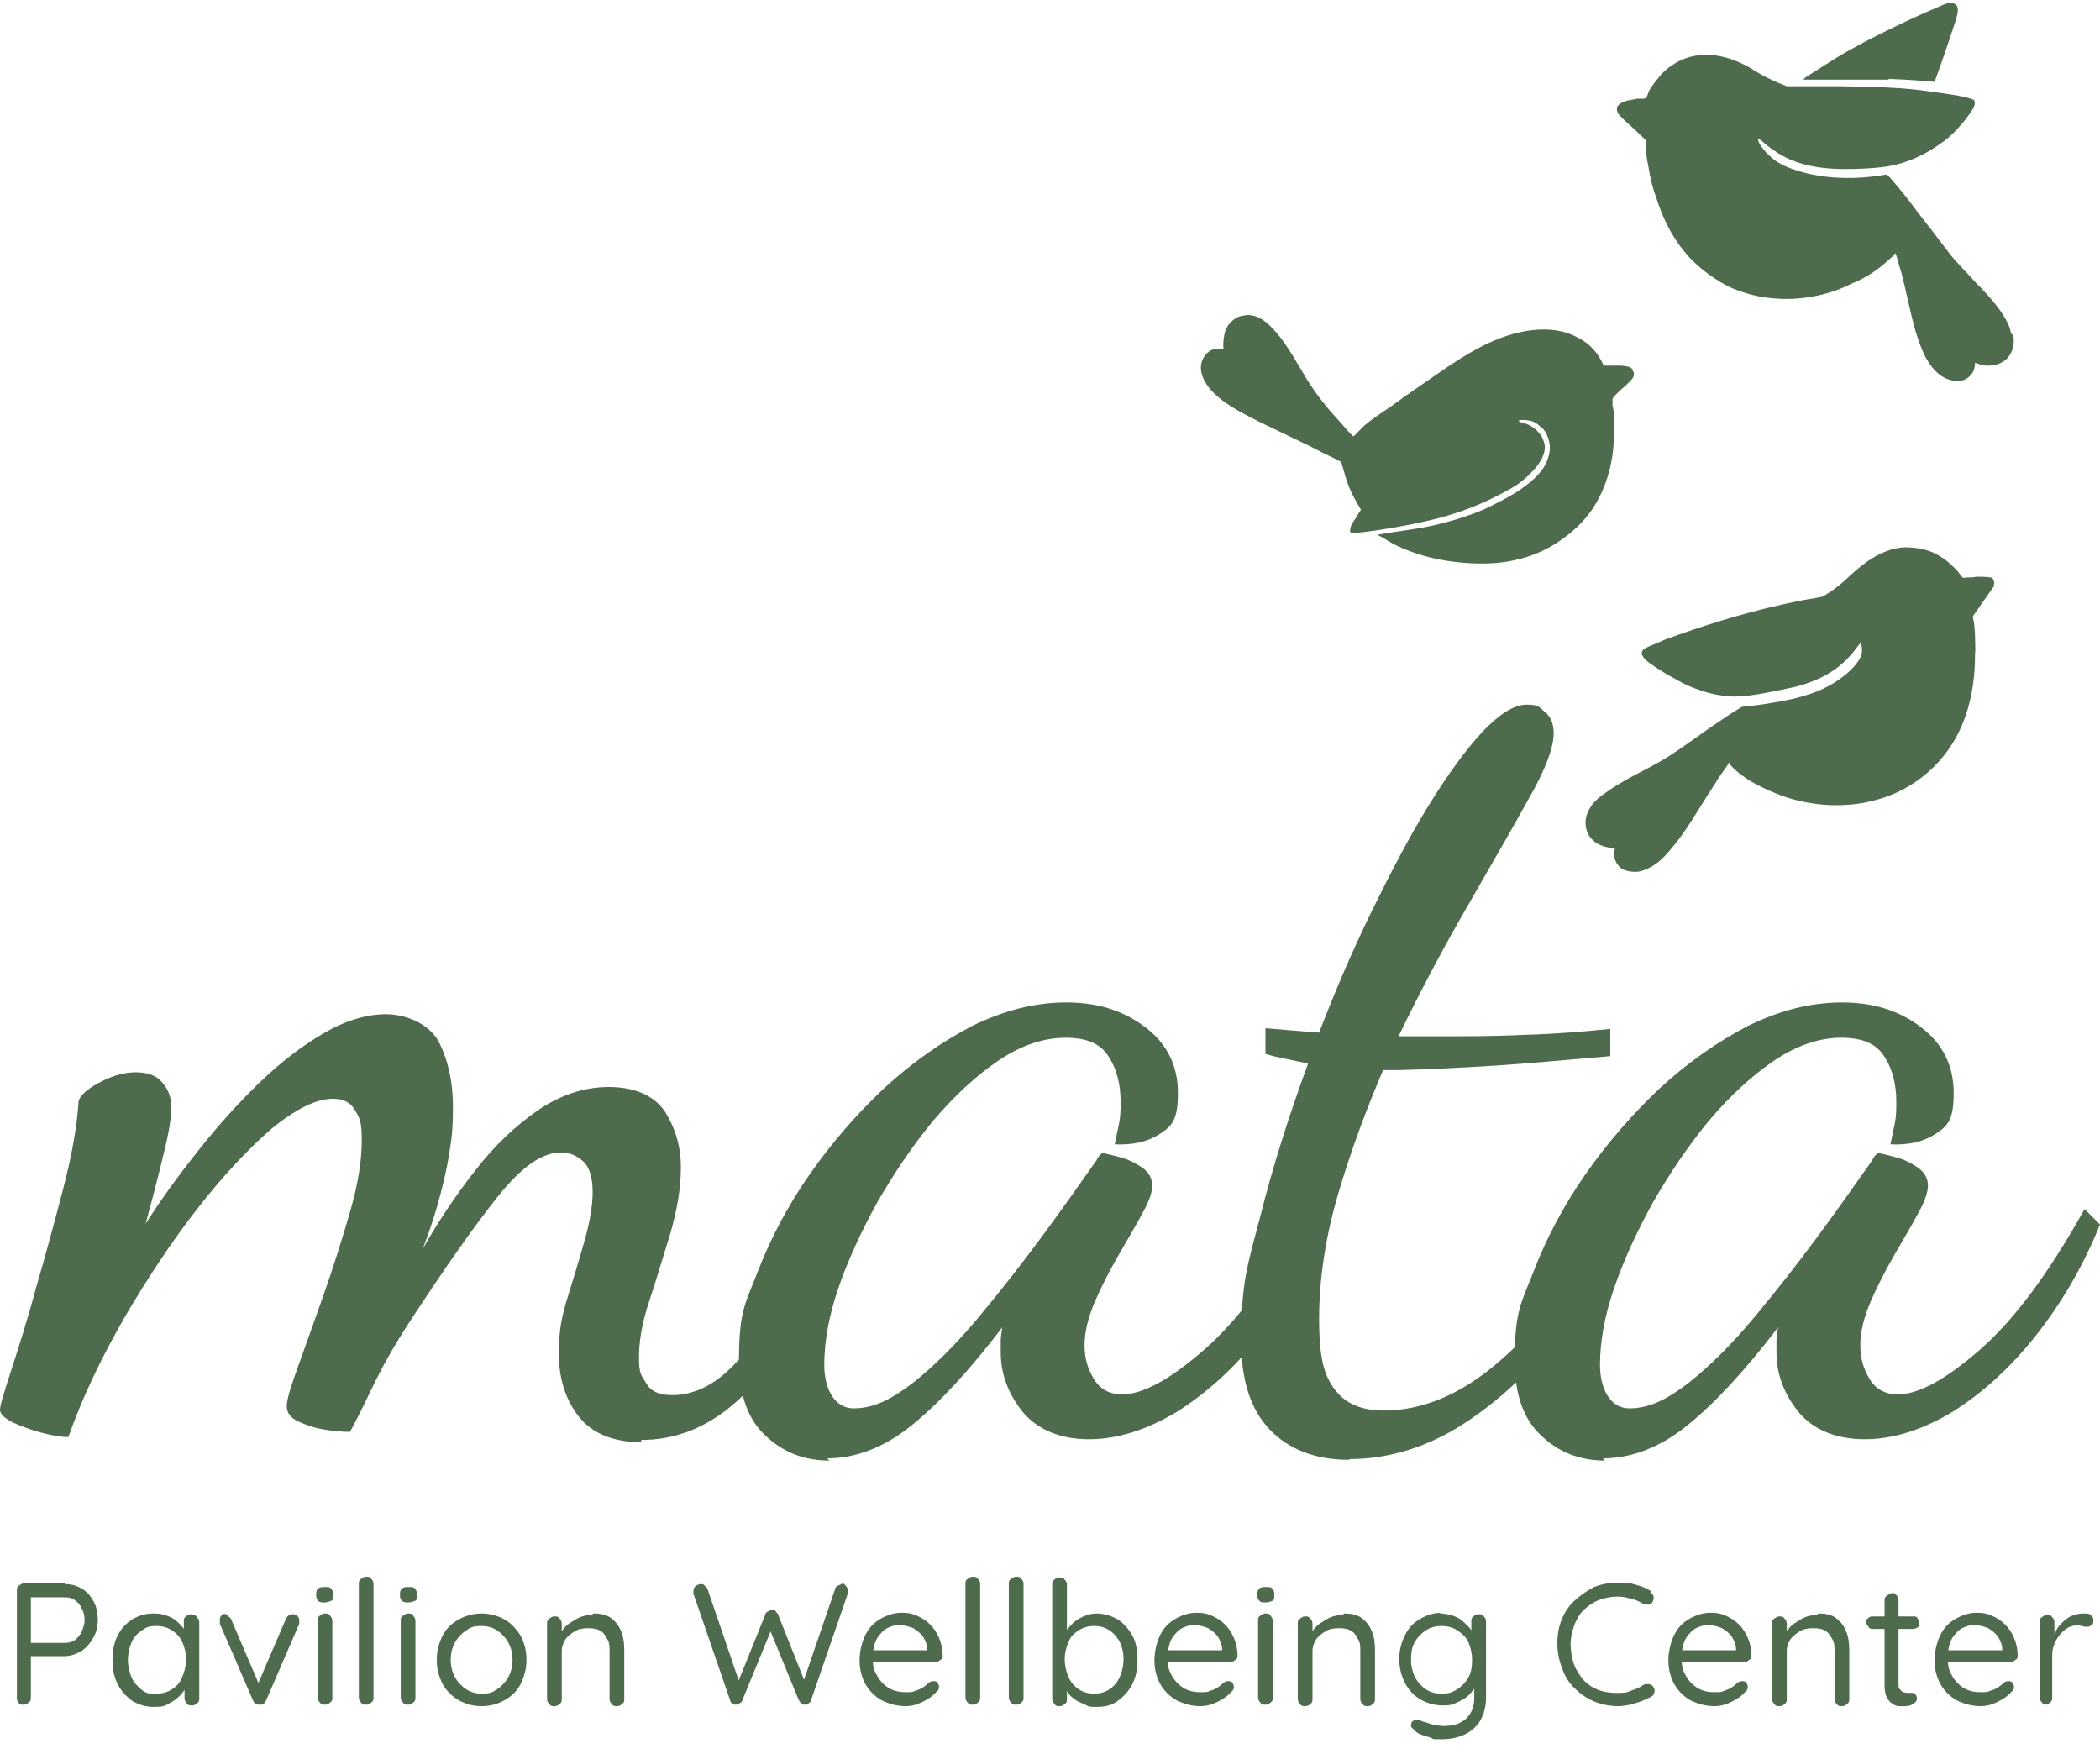 <?xml version="1.0" encoding="UTF-8"?> <svg xmlns="http://www.w3.org/2000/svg" width="176" height="147" viewBox="0 0 176 147" fill="none"><path d="M136.93 31.198V31.445C136.93 31.568 136.807 31.753 136.622 31.938L136.252 32.307L135.759 32.739L135.328 33.17L135.143 33.417V34.033C135.204 34.033 135.266 34.772 135.266 34.772V36.313C135.266 37.361 135.143 38.347 134.896 39.394C134.588 40.565 134.095 41.736 133.417 42.722C132.739 43.708 131.815 44.571 130.829 45.249C129.042 46.543 126.824 47.159 124.667 47.221C121.955 47.282 119.12 46.789 116.717 45.557C116.286 45.31 115.854 45.002 115.423 44.817C116.779 44.571 118.381 44.386 119.613 44.139C121.154 43.831 122.818 43.338 124.297 42.722C125.345 42.229 126.454 41.674 127.378 41.058C128.241 40.442 129.042 39.826 129.535 38.901C129.843 38.223 130.028 37.607 129.781 36.806C129.658 36.436 129.473 36.005 129.104 35.758C128.919 35.574 128.734 35.45 128.487 35.327C127.748 35.081 126.7 35.204 127.686 35.45C128.672 35.697 129.165 36.498 129.227 36.621C129.35 36.868 129.473 37.176 129.473 37.484C129.473 38.778 127.871 40.072 127.317 40.504C126.515 41.058 125.591 41.489 124.728 41.921C123.804 42.352 122.88 42.722 121.894 43.03C119.182 43.955 113.451 44.817 113.204 44.632C113.081 44.509 113.204 44.263 113.204 44.139C113.266 43.955 113.389 43.77 113.513 43.585C113.697 43.338 113.821 43.03 114.067 42.722C113.574 41.921 113.143 41.12 112.835 40.195C112.773 39.949 112.403 38.716 112.403 38.716C111.849 38.408 111.294 38.162 110.801 37.915C110.185 37.607 109.63 37.299 109.076 37.053C107.905 36.498 106.795 35.943 105.625 35.389C104.515 34.834 103.406 34.279 102.42 33.54C101.804 33.047 101.126 32.431 100.818 31.63C100.633 31.198 100.571 30.705 100.756 30.212C100.941 29.719 101.373 29.288 101.927 29.226H102.543C102.482 28.795 102.543 28.302 102.667 27.809C102.852 27.131 103.529 26.515 104.207 26.453C104.947 26.268 105.686 26.638 106.179 27.069C107.597 28.302 108.521 30.151 109.507 31.753C110.308 33.047 111.232 34.218 112.28 35.327C112.65 35.758 113.02 36.19 113.389 36.559C113.513 36.559 113.759 36.251 113.821 36.19L114.375 35.635C115.053 35.081 115.793 34.588 116.532 34.095C117.95 33.047 119.429 32.061 120.846 31.075C122.818 29.719 124.913 28.425 127.255 27.87C128.857 27.501 130.706 27.439 132.246 28.302C132.739 28.548 133.171 28.857 133.541 29.288C133.91 29.658 134.218 30.212 134.403 30.644H135.944L136.314 30.705C136.499 30.705 136.745 30.828 136.807 30.952C136.868 30.952 136.807 31.137 136.93 31.198Z" fill="#4E6C4D"></path><path d="M167.064 49.193L165.339 51.657L165.462 52.335C165.462 52.644 165.524 52.89 165.524 53.198C165.524 53.753 165.585 54.369 165.524 54.924C165.524 57.573 164.969 60.346 163.429 62.627C161.888 64.907 159.546 66.509 156.896 67.125C154.678 67.68 152.275 67.557 150.118 66.94C148.885 66.571 147.653 66.016 146.605 65.4C145.742 64.845 145.126 64.29 144.941 63.982V63.859C144.633 64.414 144.14 64.968 143.832 65.523C143.154 66.571 142.723 67.249 142.23 68.05C141.429 69.344 140.566 70.638 139.457 71.809C138.902 72.363 138.224 72.856 137.361 73.041C136.93 73.103 136.437 73.041 136.006 72.856C135.574 72.61 135.266 72.055 135.266 71.562C135.266 71.377 135.266 71.192 135.389 71.069C134.711 71.069 133.972 70.884 133.479 70.391C132.863 69.837 132.739 68.851 133.048 68.111C133.356 67.372 133.91 66.879 134.465 66.509C136.129 65.276 137.978 64.537 139.58 63.551C141.182 62.565 142.661 61.394 144.263 60.346C144.88 59.915 145.373 59.607 145.989 59.237C145.989 59.237 147.776 59.052 148.331 58.929C149.563 58.744 150.734 58.498 151.966 58.066C153.137 57.635 154.185 57.019 155.109 56.156C155.417 55.848 155.787 55.417 155.972 54.985C156.157 54.554 155.972 53.876 155.972 53.876C155.91 53.876 155.787 54.061 155.725 54.123C155.417 54.554 155.109 54.924 154.739 55.293C153.507 56.526 151.843 57.265 150.118 57.635C148.577 57.943 147.098 58.313 145.496 58.375C143.955 58.375 142.476 57.943 141.059 57.265C140.381 56.896 139.703 56.526 139.025 56.094C138.594 55.786 137.978 55.478 137.669 54.985C137.485 54.677 137.669 54.431 137.916 54.307C138.409 54.061 138.964 53.876 139.457 53.63C142.661 52.459 145.989 51.411 149.317 50.672C150.118 50.487 150.98 50.302 151.782 50.178C151.905 50.178 152.459 50.055 152.767 49.994C153.384 49.624 154 49.193 154.555 48.7C155.849 47.467 157.513 45.988 159.608 45.865C160.655 45.865 161.703 46.05 162.566 46.604C162.997 46.851 163.367 47.159 163.737 47.529C163.922 47.714 164.106 47.898 164.23 48.083L164.476 48.391C164.476 48.453 164.908 48.391 164.908 48.391C165.154 48.391 165.401 48.391 165.647 48.33C165.77 48.33 166.51 48.33 166.818 48.391C167.003 48.391 167.064 48.576 167.126 48.761C167.126 48.884 167.126 49.069 167.064 49.254V49.193Z" fill="#4E6C4D"></path><path d="M158.252 6.61C160.101 6.672 162.073 6.857 162.135 6.857C162.751 5.193 163.244 3.714 163.798 2.05C164.107 1.125 164.353 0.263 163.49 0.263C163.244 0.263 163.121 0.263 162.196 0.694C161.272 1.064 156.773 3.097 153.938 4.823C153.137 5.316 151.905 6.117 151.412 6.425C151.289 6.487 151.104 6.672 151.165 6.672H158.314L158.252 6.61Z" fill="#4E6C4D"></path><path d="M168.543 27.932C168.42 27.254 168.112 26.761 167.804 26.268C167.126 25.282 166.387 24.481 165.585 23.68C165.092 23.125 164.599 22.633 164.106 22.078C163.613 21.585 163.182 20.969 162.751 20.414C161.888 19.243 160.964 18.134 160.101 16.963C159.608 16.285 159.053 15.669 158.499 14.991L158.129 14.621C155.725 15.053 153.014 15.053 150.672 14.313C150.056 14.128 149.44 13.882 148.947 13.574C147.529 12.588 147.098 11.417 147.468 11.663C147.591 11.787 147.653 11.787 147.776 11.91C148.146 12.28 148.577 12.526 149.008 12.834C151.165 14.19 153.815 14.252 156.28 14.128C157.513 14.067 158.683 13.943 159.854 13.512C160.902 13.142 161.888 12.588 162.812 11.91C162.874 11.848 162.997 11.787 163.059 11.725C163.922 11.047 164.723 10.061 165.092 9.506C165.524 8.952 165.647 8.459 165.339 8.336C164.784 8.089 163.12 7.843 162.073 7.719C159.485 7.288 156.835 7.288 154.246 7.226H149.748C148.762 6.857 147.837 6.425 146.975 5.871C145.496 4.946 143.585 4.268 141.675 4.761C140.751 5.008 139.95 5.501 139.272 6.179C138.964 6.548 138.655 6.918 138.409 7.288C138.286 7.473 138.162 7.658 138.101 7.904L137.978 8.212L137.731 8.274H137.176C136.992 8.336 136.807 8.336 136.622 8.397C136.622 8.397 136.314 8.397 136.19 8.52C136.006 8.52 135.882 8.644 135.759 8.705C135.636 8.829 135.513 8.89 135.513 9.075C135.513 9.26 135.513 9.383 135.697 9.63L136.19 10.123L136.807 10.677L137.916 11.725V12.156L137.978 12.773C137.978 13.204 138.101 13.635 138.162 14.005C138.286 14.806 138.471 15.669 138.779 16.47C139.272 18.072 140.011 19.674 141.12 21.03C142.045 22.201 143.339 23.187 144.695 23.927C146.05 24.604 147.591 24.974 149.07 25.036C151.165 25.159 153.445 24.666 155.109 23.803C156.465 23.249 157.389 22.633 158.437 21.646C158.622 21.523 158.745 21.338 158.868 21.215C159.053 21.77 159.176 22.324 159.361 22.879C159.793 24.543 160.101 26.268 160.594 27.932C160.964 29.041 161.333 30.212 162.258 31.137C162.689 31.568 163.305 31.938 164.106 31.938C164.476 31.938 164.908 31.753 165.154 31.445C165.462 31.137 165.524 30.705 165.524 30.397C165.832 30.52 166.202 30.644 166.633 30.644C167.188 30.644 167.804 30.459 168.235 30.027C168.728 29.473 168.852 28.733 168.728 28.117L168.543 27.932Z" fill="#4E6C4D"></path><path d="M5.423 132.755C5.978 132.755 6.409 132.879 6.84 133.125C7.272 133.372 7.58 133.741 7.826 134.173C8.073 134.604 8.196 135.159 8.196 135.713C8.196 136.268 8.073 136.823 7.826 137.254C7.58 137.685 7.272 138.055 6.84 138.363C6.409 138.61 5.916 138.795 5.423 138.795H2.465L2.588 138.61V142.246C2.588 142.431 2.588 142.554 2.403 142.677C2.28 142.8 2.157 142.862 1.972 142.862C1.787 142.862 1.664 142.862 1.541 142.677C1.417 142.554 1.417 142.431 1.417 142.246V133.31C1.417 133.125 1.417 133.002 1.602 132.879C1.787 132.755 1.849 132.694 2.034 132.694H5.423V132.755ZM5.423 137.685C5.731 137.685 6.039 137.624 6.286 137.439C6.532 137.254 6.717 137.008 6.84 136.761C6.964 136.453 7.087 136.145 7.087 135.775C7.087 135.405 7.025 135.097 6.84 134.789C6.717 134.481 6.532 134.296 6.286 134.111C6.039 133.926 5.793 133.865 5.423 133.865H2.465L2.588 133.68V137.809L2.465 137.685H5.423Z" fill="#4E6C4D"></path><path d="M16.084 135.344C16.269 135.344 16.392 135.344 16.515 135.529C16.639 135.714 16.7 135.775 16.7 135.96V142.308C16.7 142.492 16.7 142.616 16.515 142.739C16.392 142.862 16.269 142.924 16.084 142.924C15.899 142.924 15.776 142.924 15.653 142.739C15.529 142.616 15.468 142.492 15.468 142.308V140.952H15.714C15.714 141.137 15.653 141.383 15.468 141.63C15.283 141.876 15.098 142.123 14.852 142.308C14.605 142.554 14.297 142.677 13.989 142.862C13.681 143.047 13.249 143.047 12.88 143.047C12.202 143.047 11.647 142.862 11.092 142.554C10.6 142.184 10.168 141.753 9.86 141.137C9.552 140.52 9.429 139.904 9.429 139.103C9.429 138.302 9.552 137.686 9.86 137.069C10.132 136.516 10.553 136.05 11.076 135.724C11.598 135.397 12.202 135.223 12.818 135.221C13.434 135.221 13.619 135.282 13.989 135.406C14.359 135.529 14.667 135.714 14.913 135.96C15.16 136.207 15.406 136.453 15.529 136.7C15.653 137.008 15.776 137.254 15.776 137.562H15.406V135.899C15.406 135.714 15.406 135.59 15.591 135.467C15.714 135.344 15.838 135.282 16.022 135.282L16.084 135.344ZM13.126 141.938C13.619 141.938 14.05 141.815 14.42 141.568C14.975 141.198 15.098 140.952 15.283 140.52C15.468 140.089 15.591 139.596 15.591 139.041C15.591 138.487 15.468 138.055 15.283 137.624C15.098 137.193 14.79 136.885 14.42 136.638C14.05 136.392 13.619 136.268 13.126 136.268C12.387 136.268 12.263 136.392 11.894 136.638C11.524 136.885 11.216 137.193 11.031 137.624C10.846 138.055 10.723 138.548 10.723 139.103C10.723 139.658 10.846 140.151 11.031 140.582C11.216 141.013 11.524 141.322 11.894 141.63C12.263 141.938 12.695 141.999 13.188 141.999L13.126 141.938Z" fill="#4E6C4D"></path><path d="M18.796 135.282C18.919 135.282 19.042 135.282 19.104 135.406C19.165 135.529 19.288 135.529 19.35 135.652L21.753 141.26L21.507 141.383L23.972 135.652C24.095 135.406 24.28 135.282 24.527 135.282C24.65 135.282 24.773 135.282 24.896 135.406C25.02 135.529 25.081 135.652 25.081 135.775V136.083L22.308 142.492C22.185 142.739 22.062 142.862 21.815 142.862C21.692 142.862 21.569 142.862 21.445 142.801C21.322 142.739 21.261 142.616 21.199 142.492L18.426 136.083V135.775C18.426 135.652 18.426 135.529 18.549 135.406C18.672 135.282 18.796 135.221 18.98 135.221L18.796 135.282Z" fill="#4E6C4D"></path><path d="M27.238 134.296C26.992 134.296 26.807 134.296 26.683 134.173C26.56 134.05 26.499 133.926 26.499 133.741V133.557C26.499 133.372 26.56 133.187 26.683 133.125C26.807 133.002 26.992 133.002 27.238 133.002C27.485 133.002 27.669 133.002 27.731 133.125C27.854 133.248 27.916 133.372 27.916 133.557V133.741C27.916 133.926 27.916 134.111 27.731 134.173C27.546 134.234 27.423 134.296 27.177 134.296H27.238ZM27.854 142.246C27.854 142.431 27.854 142.554 27.669 142.677C27.546 142.8 27.423 142.862 27.238 142.862C27.053 142.862 26.93 142.862 26.807 142.677C26.683 142.554 26.622 142.431 26.622 142.246V135.837C26.622 135.652 26.622 135.529 26.807 135.405C26.992 135.282 27.053 135.22 27.238 135.22C27.423 135.22 27.546 135.22 27.669 135.405C27.793 135.59 27.854 135.652 27.854 135.837V142.246Z" fill="#4E6C4D"></path><path d="M31.305 142.246C31.305 142.431 31.305 142.554 31.12 142.677C30.997 142.801 30.874 142.862 30.689 142.862C30.504 142.862 30.381 142.862 30.258 142.677C30.134 142.554 30.073 142.431 30.073 142.246V132.756C30.073 132.571 30.073 132.448 30.258 132.325C30.443 132.201 30.504 132.14 30.689 132.14C30.874 132.14 30.997 132.14 31.12 132.325C31.244 132.448 31.305 132.571 31.305 132.756V142.246Z" fill="#4E6C4D"></path><path d="M34.263 134.296C34.017 134.296 33.832 134.296 33.709 134.173C33.585 134.05 33.524 133.926 33.524 133.741V133.557C33.524 133.372 33.585 133.187 33.709 133.125C33.832 133.002 34.017 133.002 34.263 133.002C34.51 133.002 34.695 133.002 34.756 133.125C34.88 133.248 34.941 133.372 34.941 133.557V133.741C34.941 133.926 34.941 134.111 34.756 134.173C34.571 134.234 34.448 134.296 34.202 134.296H34.263ZM34.818 142.246C34.818 142.431 34.818 142.554 34.633 142.677C34.51 142.8 34.387 142.862 34.202 142.862C34.017 142.862 33.894 142.862 33.77 142.677C33.647 142.554 33.585 142.431 33.585 142.246V135.837C33.585 135.652 33.585 135.529 33.77 135.405C33.955 135.282 34.017 135.22 34.202 135.22C34.387 135.22 34.51 135.22 34.633 135.405C34.756 135.59 34.818 135.652 34.818 135.837V142.246Z" fill="#4E6C4D"></path><path d="M44.123 139.103C44.123 139.843 43.938 140.52 43.63 141.137C43.322 141.753 42.829 142.184 42.275 142.492C41.72 142.801 41.104 142.985 40.364 142.985C39.625 142.985 39.008 142.801 38.454 142.492C37.899 142.184 37.406 141.691 37.098 141.137C36.79 140.52 36.605 139.904 36.605 139.103C36.605 138.302 36.79 137.686 37.098 137.069C37.406 136.453 37.899 136.022 38.454 135.714C39.008 135.406 39.686 135.221 40.364 135.221C41.042 135.221 41.72 135.406 42.275 135.714C42.829 136.022 43.261 136.515 43.63 137.069C43.938 137.686 44.123 138.302 44.123 139.103ZM42.952 139.103C42.952 138.548 42.829 138.055 42.583 137.624C42.336 137.193 42.028 136.885 41.658 136.638C41.289 136.392 40.857 136.268 40.364 136.268C39.625 136.268 39.44 136.392 39.07 136.638C38.7 136.885 38.392 137.193 38.146 137.624C37.899 138.055 37.776 138.548 37.776 139.103C37.776 139.658 37.899 140.151 38.146 140.582C38.392 141.013 38.7 141.322 39.07 141.568C39.44 141.815 39.871 141.938 40.364 141.938C41.104 141.938 41.289 141.815 41.658 141.568C42.028 141.322 42.336 141.013 42.583 140.582C42.829 140.151 42.952 139.658 42.952 139.103Z" fill="#4E6C4D"></path><path d="M49.731 135.221C50.409 135.221 50.902 135.344 51.272 135.652C51.642 135.96 51.888 136.268 52.073 136.761C52.258 137.193 52.319 137.747 52.319 138.302V142.369C52.319 142.554 52.319 142.677 52.135 142.801C52.011 142.924 51.888 142.985 51.703 142.985C51.518 142.985 51.395 142.985 51.272 142.801C51.148 142.677 51.087 142.554 51.087 142.369V138.364C51.087 137.994 51.087 137.686 50.902 137.378C50.717 137.069 50.594 136.823 50.347 136.7C50.101 136.515 49.731 136.453 49.3 136.453C48.868 136.453 48.499 136.515 48.191 136.7C47.882 136.885 47.574 137.131 47.389 137.378C47.205 137.686 47.081 137.994 47.081 138.364V142.369C47.081 142.554 47.081 142.677 46.896 142.801C46.773 142.924 46.65 142.985 46.465 142.985C46.28 142.985 46.157 142.985 46.034 142.801C45.91 142.677 45.849 142.554 45.849 142.369V136.083C45.849 135.899 45.849 135.775 46.034 135.652C46.218 135.529 46.28 135.467 46.465 135.467C46.65 135.467 46.773 135.467 46.896 135.652C47.02 135.775 47.081 135.899 47.081 136.083V137.131L46.773 137.439C46.773 137.193 46.958 136.946 47.081 136.7C47.266 136.453 47.451 136.207 47.759 136.022C48.067 135.837 48.314 135.652 48.622 135.529C48.93 135.406 49.3 135.344 49.608 135.344L49.731 135.221Z" fill="#4E6C4D"></path><path d="M70.437 132.694C70.622 132.694 70.745 132.694 70.868 132.879C70.992 133.002 71.053 133.125 71.053 133.31V133.557L67.972 142.492C67.972 142.615 67.849 142.677 67.787 142.739C67.664 142.8 67.602 142.862 67.479 142.862C67.356 142.862 67.233 142.862 67.171 142.739C67.048 142.677 66.986 142.554 66.924 142.431L64.521 136.576H64.644L62.241 142.431C62.241 142.554 62.118 142.677 61.994 142.739C61.871 142.8 61.748 142.862 61.686 142.862C61.563 142.862 61.501 142.862 61.378 142.739C61.255 142.677 61.193 142.615 61.193 142.492L58.112 133.557V133.372C58.112 133.187 58.174 133.002 58.297 132.94C58.42 132.817 58.605 132.755 58.728 132.755C58.852 132.755 58.975 132.755 59.036 132.879C59.16 132.94 59.221 133.064 59.283 133.125L61.994 141.075H61.809L64.151 135.282C64.151 135.159 64.275 135.097 64.398 135.036C64.521 134.974 64.583 134.912 64.706 134.912C64.829 134.912 64.952 134.912 65.014 135.036C65.076 135.159 65.199 135.22 65.199 135.282L67.479 141.013H67.294C67.294 141.075 70.006 133.125 70.006 133.125C70.006 133.002 70.129 132.94 70.252 132.879C70.375 132.817 70.499 132.755 70.622 132.755L70.437 132.694Z" fill="#4E6C4D"></path><path d="M75.921 142.986C75.182 142.986 74.504 142.801 73.888 142.493C73.333 142.184 72.84 141.691 72.532 141.137C72.224 140.582 72.039 139.904 72.039 139.165C72.039 138.425 72.224 137.624 72.532 137.008C72.84 136.392 73.272 135.96 73.826 135.652C74.381 135.344 74.936 135.159 75.552 135.159C76.168 135.159 76.415 135.221 76.846 135.406C77.277 135.591 77.647 135.837 77.955 136.145C78.263 136.453 78.51 136.823 78.695 137.254C78.879 137.686 79.003 138.179 79.003 138.733C79.003 138.857 79.003 139.042 78.818 139.103C78.695 139.226 78.571 139.288 78.386 139.288H72.655L72.409 138.302H77.955L77.709 138.487V138.179C77.709 137.809 77.524 137.439 77.339 137.131C77.092 136.823 76.846 136.638 76.538 136.453C76.23 136.33 75.86 136.207 75.49 136.207C75.12 136.207 74.936 136.207 74.627 136.33C74.319 136.453 74.073 136.577 73.888 136.823C73.641 137.07 73.457 137.316 73.333 137.686C73.21 138.056 73.148 138.487 73.148 138.98C73.148 139.719 73.272 140.028 73.518 140.459C73.765 140.89 74.073 141.198 74.442 141.445C74.874 141.691 75.305 141.815 75.86 141.815C76.415 141.815 76.476 141.815 76.723 141.691C76.969 141.63 77.216 141.507 77.4 141.383C77.585 141.26 77.709 141.137 77.832 141.014C77.955 140.952 78.078 140.89 78.202 140.89C78.325 140.89 78.448 140.89 78.571 141.014C78.633 141.137 78.695 141.198 78.695 141.383C78.695 141.568 78.633 141.691 78.448 141.815C78.202 142.123 77.832 142.369 77.339 142.616C76.846 142.862 76.415 142.986 75.86 142.986H75.921Z" fill="#4E6C4D"></path><path d="M82.146 142.246C82.146 142.431 82.146 142.554 81.961 142.677C81.838 142.801 81.714 142.862 81.529 142.862C81.345 142.862 81.221 142.862 81.098 142.677C80.975 142.554 80.913 142.431 80.913 142.246V132.756C80.913 132.571 80.913 132.448 81.098 132.325C81.283 132.201 81.345 132.14 81.529 132.14C81.714 132.14 81.838 132.14 81.961 132.325C82.084 132.448 82.146 132.571 82.146 132.756V142.246Z" fill="#4E6C4D"></path><path d="M85.782 142.246C85.782 142.431 85.782 142.554 85.597 142.677C85.473 142.801 85.35 142.862 85.165 142.862C84.98 142.862 84.857 142.862 84.734 142.677C84.611 142.554 84.549 142.431 84.549 142.246V132.756C84.549 132.571 84.549 132.448 84.734 132.325C84.919 132.201 84.98 132.14 85.165 132.14C85.35 132.14 85.473 132.14 85.597 132.325C85.72 132.448 85.782 132.571 85.782 132.756V142.246Z" fill="#4E6C4D"></path><path d="M91.882 135.221C92.56 135.221 93.115 135.406 93.669 135.714C94.162 136.022 94.594 136.515 94.902 137.07C95.21 137.624 95.333 138.302 95.333 139.103C95.333 139.904 95.21 140.521 94.902 141.137C94.594 141.753 94.162 142.184 93.669 142.554C93.176 142.924 92.56 143.047 91.944 143.047C91.328 143.047 91.266 143.047 90.958 142.862C90.65 142.739 90.342 142.616 90.095 142.431C89.849 142.246 89.602 142.061 89.479 141.815C89.294 141.568 89.171 141.383 89.109 141.137L89.417 140.952V142.369C89.417 142.554 89.417 142.677 89.232 142.801C89.109 142.924 88.986 142.985 88.801 142.985C88.616 142.985 88.493 142.985 88.37 142.801C88.246 142.616 88.185 142.554 88.185 142.369V132.817C88.185 132.633 88.185 132.509 88.37 132.386C88.493 132.263 88.616 132.201 88.801 132.201C88.986 132.201 89.109 132.201 89.232 132.386C89.356 132.509 89.417 132.633 89.417 132.817V137.254L89.171 137.131C89.232 136.885 89.356 136.638 89.541 136.453C89.725 136.207 89.91 136.022 90.157 135.837C90.403 135.652 90.65 135.529 90.958 135.406C91.266 135.282 91.574 135.221 91.882 135.221ZM91.697 136.268C91.204 136.268 90.773 136.392 90.403 136.638C89.849 137.008 89.725 137.193 89.541 137.624C89.356 138.056 89.232 138.549 89.232 139.042C89.232 139.534 89.356 140.089 89.541 140.521C89.725 140.952 90.034 141.322 90.403 141.568C90.773 141.815 91.204 141.938 91.697 141.938C92.19 141.938 92.622 141.815 92.992 141.568C93.361 141.322 93.669 140.952 93.854 140.521C94.039 140.089 94.162 139.596 94.162 139.042C94.162 138.487 94.039 137.994 93.854 137.624C93.669 137.254 93.361 136.885 92.992 136.638C92.622 136.392 92.19 136.268 91.697 136.268Z" fill="#4E6C4D"></path><path d="M100.633 142.986C99.894 142.986 99.216 142.801 98.6 142.493C98.045 142.184 97.552 141.691 97.244 141.137C96.936 140.582 96.751 139.904 96.751 139.165C96.751 138.425 96.936 137.624 97.244 137.008C97.552 136.392 97.983 135.96 98.538 135.652C99.093 135.344 99.647 135.159 100.263 135.159C100.88 135.159 101.126 135.221 101.557 135.406C101.989 135.591 102.359 135.837 102.667 136.145C102.975 136.453 103.221 136.823 103.406 137.254C103.591 137.686 103.714 138.179 103.714 138.733C103.714 138.857 103.714 139.042 103.529 139.103C103.406 139.226 103.283 139.288 103.098 139.288H97.367L97.121 138.302H102.667L102.42 138.487V138.179C102.42 137.809 102.235 137.439 102.05 137.131C101.804 136.823 101.557 136.638 101.249 136.453C100.941 136.33 100.571 136.207 100.202 136.207C99.832 136.207 99.647 136.207 99.339 136.33C99.031 136.453 98.784 136.577 98.6 136.823C98.353 137.07 98.168 137.316 98.045 137.686C97.922 138.056 97.86 138.487 97.86 138.98C97.86 139.719 97.983 140.028 98.23 140.459C98.476 140.89 98.784 141.198 99.154 141.445C99.585 141.691 100.017 141.815 100.571 141.815C101.126 141.815 101.188 141.815 101.434 141.691C101.681 141.63 101.927 141.507 102.112 141.383C102.297 141.26 102.42 141.137 102.543 141.014C102.667 140.952 102.79 140.89 102.913 140.89C103.036 140.89 103.16 140.89 103.283 141.014C103.345 141.137 103.406 141.198 103.406 141.383C103.406 141.568 103.345 141.691 103.16 141.815C102.913 142.123 102.543 142.369 102.05 142.616C101.557 142.862 101.126 142.986 100.571 142.986H100.633Z" fill="#4E6C4D"></path><path d="M106.118 134.296C105.871 134.296 105.686 134.296 105.563 134.173C105.44 134.05 105.378 133.926 105.378 133.741V133.557C105.378 133.372 105.44 133.187 105.563 133.125C105.686 133.002 105.871 133.002 106.118 133.002C106.364 133.002 106.549 133.002 106.611 133.125C106.734 133.248 106.796 133.372 106.796 133.557V133.741C106.796 133.926 106.796 134.111 106.611 134.173C106.426 134.234 106.303 134.296 106.056 134.296H106.118ZM106.672 142.246C106.672 142.431 106.672 142.554 106.487 142.677C106.364 142.8 106.241 142.862 106.056 142.862C105.871 142.862 105.748 142.862 105.625 142.677C105.501 142.554 105.44 142.431 105.44 142.246V135.837C105.44 135.652 105.44 135.529 105.625 135.405C105.81 135.282 105.871 135.22 106.056 135.22C106.241 135.22 106.364 135.22 106.487 135.405C106.611 135.59 106.672 135.652 106.672 135.837V142.246Z" fill="#4E6C4D"></path><path d="M112.65 135.221C113.328 135.221 113.821 135.344 114.19 135.652C114.56 135.96 114.807 136.268 114.992 136.761C115.176 137.193 115.238 137.747 115.238 138.302V142.369C115.238 142.554 115.238 142.677 115.053 142.801C114.93 142.924 114.807 142.985 114.622 142.985C114.437 142.985 114.314 142.985 114.19 142.801C114.067 142.677 114.006 142.554 114.006 142.369V138.364C114.006 137.994 114.006 137.686 113.821 137.378C113.636 137.069 113.513 136.823 113.266 136.7C113.02 136.515 112.65 136.453 112.218 136.453C111.787 136.453 111.417 136.515 111.109 136.7C110.801 136.885 110.493 137.131 110.308 137.378C110.123 137.686 110 137.994 110 138.364V142.369C110 142.554 110 142.677 109.815 142.801C109.692 142.924 109.569 142.985 109.384 142.985C109.199 142.985 109.076 142.985 108.952 142.801C108.829 142.677 108.767 142.554 108.767 142.369V136.083C108.767 135.899 108.767 135.775 108.952 135.652C109.137 135.529 109.199 135.467 109.384 135.467C109.569 135.467 109.692 135.467 109.815 135.652C109.938 135.775 110 135.899 110 136.083V137.131L109.692 137.439C109.692 137.193 109.877 136.946 110 136.7C110.185 136.453 110.37 136.207 110.678 136.022C110.986 135.837 111.232 135.652 111.541 135.529C111.849 135.406 112.218 135.344 112.527 135.344L112.65 135.221Z" fill="#4E6C4D"></path><path d="M120.599 135.221C121.031 135.221 121.401 135.282 121.77 135.406C122.14 135.529 122.448 135.714 122.695 135.96C122.941 136.207 123.188 136.392 123.311 136.638C123.434 136.885 123.557 137.131 123.557 137.316L123.311 137.131V135.899C123.311 135.714 123.311 135.591 123.496 135.467C123.619 135.344 123.742 135.282 123.927 135.282C124.112 135.282 124.235 135.282 124.359 135.467C124.482 135.591 124.543 135.714 124.543 135.899V142.246C124.543 143.047 124.359 143.663 124.05 144.218C123.742 144.711 123.249 145.142 122.695 145.389C122.14 145.635 121.524 145.759 120.846 145.759C119.829 145.759 120.23 145.759 119.922 145.635C119.613 145.512 119.244 145.45 118.997 145.327C118.751 145.204 118.566 145.081 118.504 144.958C118.381 144.834 118.258 144.773 118.258 144.649C118.258 144.526 118.258 144.403 118.319 144.341C118.381 144.218 118.504 144.156 118.689 144.156C118.966 144.156 118.997 144.156 119.244 144.28C119.305 144.28 119.49 144.341 119.675 144.403C119.86 144.465 120.045 144.526 120.291 144.588C120.538 144.588 120.784 144.649 120.969 144.649C121.77 144.649 122.387 144.465 122.88 144.033C123.311 143.602 123.557 143.047 123.557 142.308V140.952H123.742C123.742 141.322 123.557 141.568 123.373 141.753C123.188 142 123.003 142.184 122.695 142.369C122.387 142.554 122.14 142.677 121.832 142.801C121.524 142.924 121.216 142.924 120.908 142.924C120.23 142.924 119.613 142.739 119.059 142.431C118.504 142.123 118.073 141.63 117.765 141.075C117.457 140.459 117.272 139.843 117.272 139.042C117.272 138.24 117.457 137.624 117.765 137.008C118.073 136.392 118.504 135.96 119.059 135.652C119.613 135.344 120.168 135.159 120.846 135.159L120.599 135.221ZM120.784 136.268C120.291 136.268 119.86 136.392 119.49 136.638C119.12 136.885 118.812 137.193 118.566 137.624C118.319 138.056 118.258 138.549 118.258 139.103C118.258 139.658 118.381 140.089 118.566 140.521C118.812 140.952 119.059 141.26 119.49 141.568C119.86 141.815 120.291 141.938 120.784 141.938C121.524 141.938 121.709 141.815 122.14 141.568C122.51 141.322 122.818 141.014 123.064 140.582C123.311 140.151 123.373 139.658 123.373 139.103C123.373 138.549 123.249 138.056 123.064 137.624C122.88 137.193 122.51 136.885 122.14 136.638C121.77 136.392 121.339 136.268 120.784 136.268Z" fill="#4E6C4D"></path><path d="M138.286 133.433C138.471 133.495 138.532 133.68 138.594 133.803C138.594 133.988 138.594 134.111 138.471 134.296C138.409 134.419 138.286 134.481 138.162 134.481C138.039 134.481 137.916 134.481 137.731 134.419C137.423 134.235 137.053 134.05 136.683 133.988C136.314 133.865 135.944 133.803 135.513 133.803C135.081 133.803 134.403 133.926 133.972 134.111C133.479 134.296 133.109 134.604 132.739 134.912C132.37 135.282 132.123 135.714 131.938 136.207C131.753 136.7 131.63 137.254 131.63 137.809C131.63 138.363 131.753 139.041 131.938 139.534C132.123 140.027 132.431 140.459 132.739 140.828C133.109 141.198 133.479 141.445 133.972 141.63C134.465 141.814 134.958 141.876 135.513 141.876C136.067 141.876 136.314 141.876 136.683 141.691C137.053 141.568 137.423 141.445 137.731 141.198C137.854 141.137 137.978 141.137 138.162 141.137C138.286 141.137 138.409 141.198 138.532 141.321C138.655 141.506 138.717 141.63 138.655 141.814C138.594 141.999 138.532 142.123 138.409 142.184C138.162 142.307 137.916 142.431 137.608 142.554C137.3 142.677 136.992 142.739 136.622 142.862C136.314 142.924 135.944 142.985 135.636 142.985C134.958 142.985 134.28 142.862 133.664 142.616C133.048 142.369 132.493 141.999 132.062 141.568C131.569 141.137 131.199 140.582 130.952 139.904C130.706 139.288 130.521 138.548 130.521 137.747C130.521 136.946 130.644 136.33 130.891 135.714C131.137 135.097 131.507 134.543 132 134.111C132.493 133.68 132.986 133.31 133.602 133.002C134.218 132.756 134.896 132.632 135.636 132.632C136.745 132.632 136.622 132.694 137.115 132.817C137.608 132.94 138.039 133.125 138.409 133.372L138.286 133.433Z" fill="#4E6C4D"></path><path d="M143.709 142.986C142.969 142.986 142.291 142.801 141.675 142.493C141.12 142.184 140.627 141.691 140.319 141.137C140.011 140.582 139.826 139.904 139.826 139.165C139.826 138.425 140.011 137.624 140.319 137.008C140.627 136.392 141.059 135.96 141.613 135.652C142.168 135.344 142.723 135.159 143.339 135.159C143.955 135.159 144.202 135.221 144.633 135.406C145.064 135.591 145.434 135.837 145.742 136.145C146.05 136.453 146.297 136.823 146.482 137.254C146.667 137.686 146.79 138.179 146.79 138.733C146.79 138.857 146.79 139.042 146.605 139.103C146.482 139.226 146.359 139.288 146.174 139.288H140.443L140.196 138.302H145.742L145.496 138.487V138.179C145.496 137.809 145.311 137.439 145.126 137.131C144.88 136.823 144.633 136.638 144.325 136.453C144.017 136.33 143.647 136.207 143.277 136.207C142.908 136.207 142.723 136.207 142.415 136.33C142.106 136.453 141.86 136.577 141.675 136.823C141.429 137.07 141.244 137.316 141.12 137.686C140.997 138.056 140.936 138.487 140.936 138.98C140.936 139.719 141.059 140.028 141.305 140.459C141.552 140.89 141.86 141.198 142.23 141.445C142.661 141.691 143.092 141.815 143.647 141.815C144.202 141.815 144.263 141.815 144.51 141.691C144.756 141.63 145.003 141.507 145.188 141.383C145.373 141.26 145.496 141.137 145.619 141.014C145.742 140.952 145.866 140.89 145.989 140.89C146.112 140.89 146.235 140.89 146.359 141.014C146.42 141.137 146.482 141.198 146.482 141.383C146.482 141.568 146.42 141.691 146.235 141.815C145.989 142.123 145.619 142.369 145.126 142.616C144.633 142.862 144.202 142.986 143.647 142.986H143.709Z" fill="#4E6C4D"></path><path d="M152.398 135.221C153.076 135.221 153.569 135.344 153.938 135.652C154.308 135.96 154.555 136.268 154.739 136.761C154.924 137.193 154.986 137.747 154.986 138.302V142.369C154.986 142.554 154.986 142.677 154.801 142.801C154.678 142.924 154.555 142.985 154.37 142.985C154.185 142.985 154.062 142.985 153.938 142.801C153.815 142.677 153.753 142.554 153.753 142.369V138.364C153.753 137.994 153.753 137.686 153.569 137.378C153.384 137.069 153.26 136.823 153.014 136.7C152.767 136.515 152.398 136.453 151.966 136.453C151.535 136.453 151.165 136.515 150.857 136.7C150.549 136.885 150.241 137.131 150.056 137.378C149.871 137.686 149.748 137.994 149.748 138.364V142.369C149.748 142.554 149.748 142.677 149.563 142.801C149.44 142.924 149.317 142.985 149.132 142.985C148.947 142.985 148.824 142.985 148.7 142.801C148.577 142.677 148.515 142.554 148.515 142.369V136.083C148.515 135.899 148.515 135.775 148.7 135.652C148.885 135.529 148.947 135.467 149.132 135.467C149.317 135.467 149.44 135.467 149.563 135.652C149.686 135.775 149.748 135.899 149.748 136.083V137.131L149.44 137.439C149.44 137.193 149.625 136.946 149.748 136.7C149.933 136.453 150.118 136.207 150.426 136.022C150.734 135.837 150.98 135.652 151.288 135.529C151.597 135.406 151.966 135.344 152.274 135.344L152.398 135.221Z" fill="#4E6C4D"></path><path d="M156.958 135.467H160.347C160.532 135.467 160.655 135.467 160.717 135.652C160.84 135.775 160.84 135.898 160.84 136.022C160.84 136.145 160.84 136.33 160.717 136.391C160.594 136.453 160.471 136.515 160.347 136.515H156.958C156.835 136.515 156.711 136.515 156.588 136.33C156.465 136.145 156.403 136.083 156.403 135.96C156.403 135.837 156.403 135.714 156.588 135.59C156.711 135.467 156.835 135.467 156.958 135.467ZM158.499 133.495C158.683 133.495 158.807 133.495 158.93 133.68C159.053 133.803 159.115 133.926 159.115 134.111V141.075C159.115 141.321 159.115 141.506 159.238 141.568C159.3 141.691 159.423 141.753 159.485 141.814C159.608 141.814 159.731 141.876 159.793 141.876H160.286C160.347 141.876 160.471 141.876 160.532 141.999C160.594 142.061 160.655 142.184 160.655 142.369C160.655 142.554 160.532 142.677 160.347 142.8C160.162 142.924 159.916 142.985 159.669 142.985H159.176C158.992 142.985 158.807 142.924 158.622 142.8C158.437 142.677 158.252 142.492 158.129 142.246C158.006 141.999 157.944 141.63 157.944 141.198V134.173C157.944 133.988 157.944 133.865 158.129 133.742C158.252 133.618 158.375 133.557 158.56 133.557L158.499 133.495Z" fill="#4E6C4D"></path><path d="M166.017 142.986C165.277 142.986 164.6 142.801 163.983 142.493C163.429 142.184 162.936 141.691 162.628 141.137C162.319 140.582 162.135 139.904 162.135 139.165C162.135 138.425 162.319 137.624 162.628 137.008C162.936 136.392 163.367 135.96 163.922 135.652C164.476 135.344 165.031 135.159 165.647 135.159C166.263 135.159 166.51 135.221 166.941 135.406C167.373 135.591 167.742 135.837 168.05 136.145C168.359 136.453 168.605 136.823 168.79 137.254C168.975 137.686 169.098 138.179 169.098 138.733C169.098 138.857 169.098 139.042 168.913 139.103C168.79 139.226 168.667 139.288 168.482 139.288H162.751L162.504 138.302H168.05L167.804 138.487V138.179C167.804 137.809 167.619 137.439 167.434 137.131C167.188 136.823 166.941 136.638 166.633 136.453C166.325 136.33 165.955 136.207 165.586 136.207C165.216 136.207 165.031 136.207 164.723 136.33C164.415 136.453 164.168 136.577 163.983 136.823C163.737 137.07 163.552 137.316 163.429 137.686C163.305 138.056 163.244 138.487 163.244 138.98C163.244 139.719 163.367 140.028 163.614 140.459C163.86 140.89 164.168 141.198 164.538 141.445C164.969 141.691 165.401 141.815 165.955 141.815C166.51 141.815 166.571 141.815 166.818 141.691C167.064 141.63 167.311 141.507 167.496 141.383C167.681 141.26 167.804 141.137 167.927 141.014C168.05 140.952 168.174 140.89 168.297 140.89C168.42 140.89 168.543 140.89 168.667 141.014C168.728 141.137 168.79 141.198 168.79 141.383C168.79 141.568 168.728 141.691 168.543 141.815C168.297 142.123 167.927 142.369 167.434 142.616C166.941 142.862 166.51 142.986 165.955 142.986H166.017Z" fill="#4E6C4D"></path><path d="M171.563 142.862C171.378 142.862 171.255 142.862 171.132 142.677C171.008 142.554 170.947 142.431 170.947 142.246V135.96C170.947 135.775 170.947 135.652 171.132 135.529C171.317 135.406 171.378 135.344 171.563 135.344C171.748 135.344 171.871 135.344 171.994 135.529C172.118 135.652 172.179 135.775 172.179 135.96V137.871L171.994 137.562C171.994 137.254 172.179 136.946 172.303 136.7C172.426 136.392 172.672 136.145 172.857 135.96C173.104 135.714 173.35 135.529 173.658 135.406C173.966 135.282 174.275 135.221 174.644 135.221C175.014 135.221 175.076 135.221 175.199 135.344C175.384 135.467 175.445 135.59 175.445 135.775C175.445 135.96 175.445 136.145 175.261 136.207C175.137 136.33 175.014 136.33 174.891 136.33C174.768 136.33 174.644 136.33 174.521 136.268C174.398 136.268 174.275 136.207 174.09 136.207C173.905 136.207 173.597 136.268 173.35 136.392C173.104 136.515 172.919 136.7 172.672 136.946C172.487 137.193 172.303 137.439 172.179 137.747C172.056 138.055 171.994 138.364 171.994 138.733V142.246C171.994 142.431 171.994 142.554 171.81 142.677C171.686 142.801 171.563 142.862 171.378 142.862H171.563Z" fill="#4E6C4D"></path><path d="M53.737 120.862C51.395 120.862 49.608 120.123 48.499 118.705C47.389 117.288 46.835 115.501 46.835 113.467C46.835 111.434 47.081 110.324 47.574 108.722C48.067 107.12 48.56 105.518 48.992 103.977C49.423 102.436 49.669 101.081 49.669 99.91C49.669 98.739 49.423 97.814 48.868 97.322C48.314 96.829 47.697 96.582 47.02 96.582C45.417 96.582 43.692 97.814 41.72 100.279C39.748 102.744 37.283 106.257 34.263 110.879C33.216 112.481 32.291 114.083 31.49 115.686C30.689 117.35 30.011 118.767 29.333 119.999C28.717 119.999 28.039 119.938 27.238 119.815C26.437 119.691 25.698 119.445 25.02 119.137C24.342 118.829 24.034 118.397 24.034 117.843C24.034 117.288 24.342 116.302 24.958 114.576C25.574 112.851 26.314 110.817 27.115 108.537C27.916 106.257 28.655 103.915 29.333 101.574C30.011 99.232 30.319 97.26 30.319 95.596C30.319 93.932 30.134 93.686 29.765 93.069C29.395 92.391 28.779 92.083 27.916 92.083C26.499 92.083 24.773 92.946 22.739 94.61C20.767 96.335 18.672 98.554 16.515 101.327C14.358 104.1 12.325 107.181 10.415 110.448C8.504 113.775 6.902 117.103 5.731 120.431C5.115 120.431 4.375 120.307 3.451 120.061C2.527 119.815 1.725 119.506 1.048 119.198C0.37 118.829 0 118.52 0 118.151C0 117.781 0.308 116.795 0.924 114.885C1.541 112.974 2.28 110.694 3.02 107.921C3.821 105.209 4.56 102.436 5.3 99.602C6.039 96.767 6.471 94.302 6.594 92.207C6.902 91.59 7.58 91.097 8.566 90.604C9.552 90.111 10.476 89.865 11.401 89.865C12.325 89.865 13.064 90.111 13.557 90.666C14.05 91.221 14.358 91.898 14.358 92.761C14.358 93.624 14.174 94.856 13.742 96.582C13.311 98.369 12.818 100.341 12.202 102.56C13.496 100.526 14.975 98.492 16.639 96.397C18.302 94.302 19.966 92.453 21.753 90.728C23.541 89.002 25.328 87.646 27.115 86.599C28.902 85.551 30.689 84.997 32.353 84.997C34.017 84.997 35.989 85.798 36.79 87.338C37.591 88.941 37.961 90.728 37.961 92.761C37.961 94.795 37.837 95.534 37.591 97.013C37.344 98.492 36.975 99.91 36.605 101.204C36.235 102.498 35.804 103.669 35.434 104.655C36.728 102.375 38.207 100.156 39.809 98.123C41.412 96.027 43.199 94.364 45.048 93.069C46.958 91.775 48.93 91.097 51.025 91.097C53.12 91.097 54.784 91.775 55.709 93.131C56.571 94.487 57.064 96.027 57.064 97.814C57.064 99.602 56.756 101.327 56.202 103.299C55.585 105.271 55.031 107.181 54.415 109.03C53.798 110.879 53.552 112.42 53.552 113.775C53.552 115.131 53.737 115.254 54.168 115.932C54.538 116.61 55.277 116.918 56.325 116.918C58.174 116.918 59.899 116.055 61.501 114.392C63.104 112.728 64.644 110.694 66 108.291C67.417 105.887 68.588 103.607 69.574 101.327L70.868 102.991C69.821 105.702 68.465 108.414 66.863 111.125C65.199 113.899 63.288 116.179 61.132 117.966C58.913 119.753 56.448 120.677 53.737 120.677V120.862Z" fill="#4E6C4D"></path><path d="M69.513 122.403C67.417 122.403 65.63 121.725 64.151 120.308C62.672 118.952 61.933 116.857 61.933 114.022C61.933 109.77 62.487 109.215 63.535 106.504C64.583 103.792 66 101.081 67.849 98.431C69.697 95.781 71.793 93.378 74.073 91.221C76.415 89.064 78.879 87.338 81.468 85.983C84.118 84.689 86.706 84.011 89.356 84.011C92.006 84.011 94.162 84.689 96.011 86.106C97.798 87.462 98.723 89.311 98.723 91.591C98.723 93.871 98.23 94.364 97.182 95.042C96.134 95.719 94.902 95.966 93.423 95.904C93.546 95.288 93.669 94.733 93.793 94.117C93.916 93.501 93.916 92.946 93.916 92.33C93.916 90.913 93.608 89.619 92.93 88.571C92.252 87.462 91.081 86.969 89.294 86.969C87.507 86.969 85.597 87.585 83.686 88.879C81.776 90.173 79.989 91.837 78.202 93.932C76.476 96.028 74.936 98.308 73.518 100.773C72.162 103.238 71.053 105.641 70.252 107.983C69.451 110.324 69.081 112.481 69.081 114.392C69.081 116.302 69.882 118.028 71.546 118.028C73.21 118.028 74.689 117.288 76.538 115.871C78.325 114.453 80.174 112.605 82.022 110.386C83.871 108.168 85.658 105.888 87.384 103.546C89.109 101.204 90.588 99.109 91.882 97.26C92.067 96.89 92.252 96.644 92.499 96.644C92.807 96.705 93.3 96.829 93.978 97.013C94.655 97.198 95.21 97.507 95.765 97.876C96.258 98.246 96.566 98.739 96.566 99.355C96.566 99.972 96.258 100.773 95.703 101.759C95.148 102.806 94.471 103.916 93.731 105.21C92.992 106.504 92.314 107.798 91.759 109.092C91.204 110.386 90.896 111.619 90.896 112.728C90.896 113.837 91.143 114.638 91.636 115.501C92.129 116.364 92.93 116.857 94.039 116.857C95.765 116.857 98.045 115.624 100.941 113.098C103.837 110.571 106.734 106.627 109.692 101.327L110.986 102.621C109.569 106.134 107.72 109.277 105.563 111.988C103.406 114.7 101.064 116.795 98.599 118.336C96.134 119.815 93.669 120.616 91.266 120.616C88.863 120.616 86.952 119.815 85.72 118.336C84.487 116.795 83.871 115.131 83.871 113.344V112.358C83.871 112.05 83.933 111.68 83.994 111.249C81.221 114.885 78.695 117.596 76.415 119.445C74.134 121.294 71.731 122.218 69.328 122.218L69.513 122.403Z" fill="#4E6C4D"></path><path d="M113.081 122.341C110.247 122.341 108.028 121.479 106.426 119.815C104.824 118.151 104.022 115.686 104.022 112.42C104.022 107.521 104.515 106.134 105.625 101.943C106.672 97.753 108.028 93.501 109.63 89.126C109.014 89.002 108.459 88.879 107.843 88.756C107.227 88.633 106.672 88.509 106.056 88.324V86.168C106.796 86.229 107.473 86.291 108.213 86.353C108.952 86.414 109.692 86.476 110.555 86.537C111.91 83.025 113.389 79.574 114.992 76.308C116.594 73.041 118.135 70.084 119.737 67.495C121.339 64.907 122.818 62.873 124.235 61.333C125.653 59.854 126.885 59.053 127.933 59.053C128.98 59.053 128.98 59.238 129.473 59.669C129.966 60.039 130.213 60.655 130.213 61.456C130.213 62.627 129.535 64.476 128.118 66.941C126.762 69.406 125.036 72.364 123.064 75.815C121.092 79.204 119.121 82.901 117.21 86.846H120.661C123.064 86.846 125.468 86.846 127.81 86.722C130.151 86.661 132.555 86.476 134.958 86.229V88.509C131.322 88.817 128.118 89.126 125.221 89.31C122.325 89.495 119.675 89.619 117.272 89.68H115.916C114.499 93.008 113.205 96.459 112.157 100.033C111.109 103.607 110.555 107.12 110.555 110.509C110.555 113.899 110.986 115.254 111.849 116.425C112.712 117.596 114.067 118.212 115.978 118.212C119.367 118.212 122.756 116.733 126.084 113.714C129.412 110.756 132.308 106.627 134.896 101.45L136.191 102.436C134.527 106.196 132.493 109.523 130.09 112.543C127.686 115.563 124.975 117.904 122.078 119.691C119.182 121.417 116.163 122.28 113.081 122.28V122.341Z" fill="#4E6C4D"></path><path d="M134.527 122.403C132.431 122.403 130.644 121.725 129.165 120.308C127.686 118.952 126.947 116.857 126.947 114.022C126.947 109.77 127.501 109.215 128.549 106.504C129.597 103.792 131.014 101.081 132.863 98.431C134.711 95.781 136.807 93.378 139.087 91.221C141.429 89.064 143.894 87.338 146.482 85.983C149.132 84.689 151.72 84.011 154.37 84.011C157.02 84.011 159.176 84.689 161.025 86.106C162.812 87.462 163.737 89.311 163.737 91.591C163.737 93.871 163.244 94.364 162.196 95.042C161.148 95.719 159.916 95.966 158.437 95.904C158.56 95.288 158.683 94.733 158.807 94.117C158.93 93.501 158.93 92.946 158.93 92.33C158.93 90.913 158.622 89.619 157.944 88.571C157.266 87.462 156.095 86.969 154.308 86.969C152.521 86.969 150.611 87.585 148.7 88.879C146.79 90.173 145.003 91.837 143.216 93.932C141.49 96.028 139.95 98.308 138.532 100.773C137.176 103.238 136.067 105.641 135.266 107.983C134.465 110.324 134.095 112.481 134.095 114.392C134.095 116.302 134.896 118.028 136.56 118.028C138.224 118.028 139.703 117.288 141.552 115.871C143.339 114.453 145.188 112.605 147.036 110.386C148.885 108.168 150.672 105.888 152.398 103.546C154.123 101.204 155.602 99.109 156.896 97.26C157.081 96.89 157.266 96.644 157.513 96.644C157.821 96.705 158.314 96.829 158.992 97.013C159.669 97.198 160.224 97.507 160.779 97.876C161.272 98.246 161.58 98.739 161.58 99.355C161.58 99.972 161.272 100.773 160.717 101.759C160.162 102.806 159.485 103.916 158.745 105.21C158.006 106.504 157.328 107.798 156.773 109.092C156.218 110.386 155.91 111.619 155.91 112.728C155.91 113.837 156.157 114.638 156.65 115.501C157.143 116.364 157.944 116.857 159.053 116.857C160.779 116.857 163.059 115.624 165.955 113.098C168.852 110.571 171.748 106.627 174.706 101.327L176 102.621C174.583 106.134 172.734 109.277 170.577 111.988C168.42 114.7 166.078 116.795 163.613 118.336C161.148 119.815 158.683 120.616 156.28 120.616C153.877 120.616 151.966 119.815 150.734 118.336C149.501 116.795 148.885 115.131 148.885 113.344V112.358C148.885 112.05 148.947 111.68 149.008 111.249C146.235 114.885 143.709 117.596 141.429 119.445C139.148 121.294 136.745 122.218 134.342 122.218L134.527 122.403Z" fill="#4E6C4D"></path></svg> 